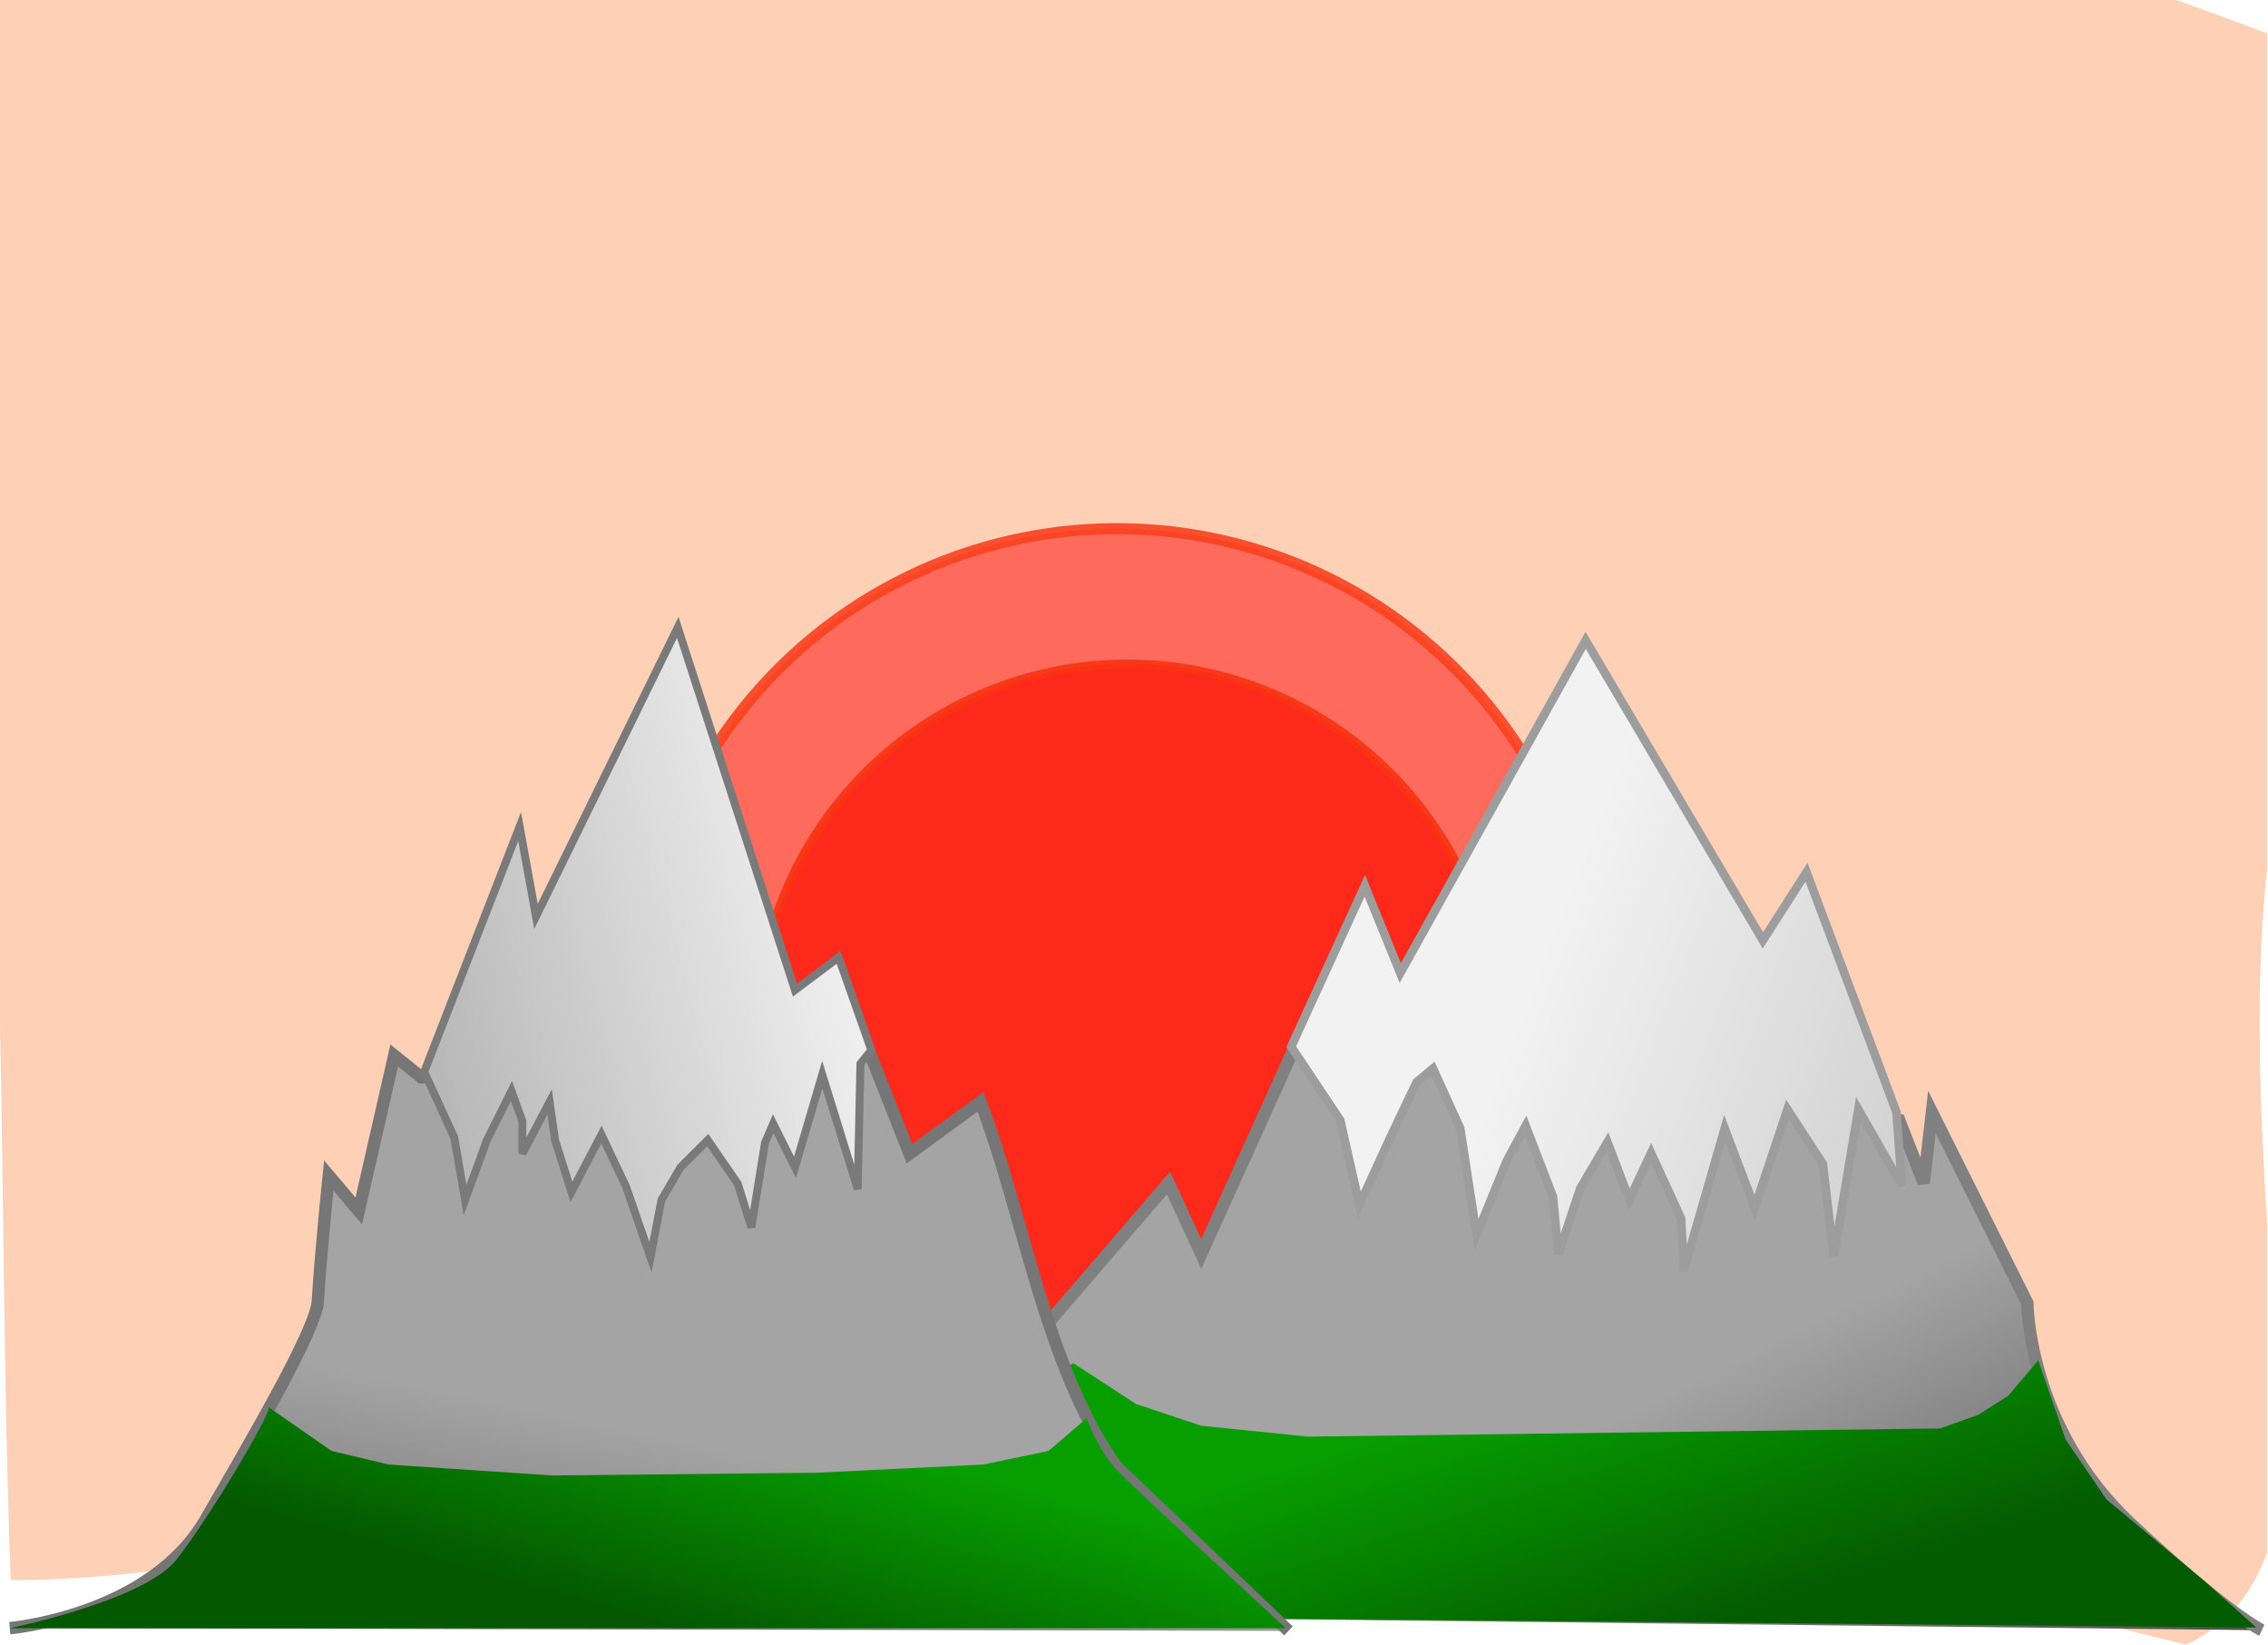 <?xml version="1.0" encoding="UTF-8" standalone="no"?>
<!-- Created with Inkscape (http://www.inkscape.org/) -->
<svg
   xmlns:dc="http://purl.org/dc/elements/1.1/"
   xmlns:cc="http://creativecommons.org/ns#"
   xmlns:rdf="http://www.w3.org/1999/02/22-rdf-syntax-ns#"
   xmlns:svg="http://www.w3.org/2000/svg"
   xmlns="http://www.w3.org/2000/svg"
   xmlns:xlink="http://www.w3.org/1999/xlink"
   xmlns:sodipodi="http://sodipodi.sourceforge.net/DTD/sodipodi-0.dtd"
   xmlns:inkscape="http://www.inkscape.org/namespaces/inkscape"
   width="715.29"
   height="518.625"
   id="svg2"
   sodipodi:version="0.32"
   inkscape:version="0.45.1+0.46pre1+devel"
   sodipodi:docname="Sunset mountain (simple).svg"
   inkscape:output_extension="org.inkscape.output.svg.inkscape"
   version="1.0">
  <defs
     id="defs4">
    <linearGradient
       id="linearGradient3260"
       inkscape:collect="always">
      <stop
         id="stop3262"
         offset="0"
         style="stop-color:#079f00;stop-opacity:1" />
      <stop
         id="stop3264"
         offset="1"
         style="stop-color:#045900;stop-opacity:1" />
    </linearGradient>
    <inkscape:perspective
       sodipodi:type="inkscape:persp3d"
       inkscape:vp_x="-50 : 600 : 1"
       inkscape:vp_y="0 : 1000 : 0"
       inkscape:vp_z="700 : 600 : 1"
       inkscape:persp3d-origin="300 : 400 : 1"
       id="perspective68" />
    <linearGradient
       inkscape:collect="always"
       id="linearGradient3339">
      <stop
         style="stop-color:#f2f2f2;stop-opacity:1;"
         offset="0"
         id="stop3341" />
      <stop
         style="stop-color:#c0c0c0;stop-opacity:1"
         offset="1"
         id="stop3343" />
    </linearGradient>
    <linearGradient
       inkscape:collect="always"
       id="linearGradient3331">
      <stop
         style="stop-color:#f6f6f6;stop-opacity:1;"
         offset="0"
         id="stop3333" />
      <stop
         style="stop-color:#b8b8b8;stop-opacity:1"
         offset="1"
         id="stop3335" />
    </linearGradient>
    <inkscape:perspective
       sodipodi:type="inkscape:persp3d"
       inkscape:vp_x="-50 : 600 : 1"
       inkscape:vp_y="0 : 1000 : 0"
       inkscape:vp_z="700 : 600 : 1"
       inkscape:persp3d-origin="300 : 400 : 1"
       id="perspective47" />
    <linearGradient
       id="linearGradient3485">
      <stop
         style="stop-color:#079f00;stop-opacity:1;"
         offset="0"
         id="stop3487" />
      <stop
         style="stop-color:#045c00;stop-opacity:1"
         offset="1"
         id="stop3489" />
    </linearGradient>
    <linearGradient
       inkscape:collect="always"
       id="linearGradient3437">
      <stop
         style="stop-color:#a4a4a4;stop-opacity:1;"
         offset="0"
         id="stop3439" />
      <stop
         style="stop-color:#2c2c2c;stop-opacity:1"
         offset="1"
         id="stop3441" />
    </linearGradient>
    <linearGradient
       inkscape:collect="always"
       id="linearGradient3429">
      <stop
         style="stop-color:#a4a4a4;stop-opacity:1;"
         offset="0"
         id="stop3431" />
      <stop
         style="stop-color:#222222;stop-opacity:1"
         offset="1"
         id="stop3433" />
    </linearGradient>
    <inkscape:perspective
       sodipodi:type="inkscape:persp3d"
       inkscape:vp_x="-50 : 600 : 1"
       inkscape:vp_y="0 : 1000 : 0"
       inkscape:vp_z="700 : 600 : 1"
       inkscape:persp3d-origin="300 : 400 : 1"
       id="perspective10" />
    <filter
       inkscape:collect="always"
       id="filter3230">
      <feGaussianBlur
         inkscape:collect="always"
         stdDeviation="6.251"
         id="feGaussianBlur3232" />
    </filter>
    <filter
       inkscape:collect="always"
       id="filter3357">
      <feGaussianBlur
         inkscape:collect="always"
         stdDeviation="16.42"
         id="feGaussianBlur3359" />
    </filter>
    <filter
       inkscape:collect="always"
       id="filter3425"
       x="-0.166"
       width="1.332"
       y="-0.166"
       height="1.332">
      <feGaussianBlur
         inkscape:collect="always"
         stdDeviation="16.349"
         id="feGaussianBlur3427" />
    </filter>
    <filter
       inkscape:collect="always"
       id="filter3479"
       x="-0.026"
       width="1.052"
       y="-0.149"
       height="1.298">
      <feGaussianBlur
         inkscape:collect="always"
         stdDeviation="4.318"
         id="feGaussianBlur3481" />
    </filter>
    <filter
       inkscape:collect="always"
       id="filter3653">
      <feGaussianBlur
         inkscape:collect="always"
         stdDeviation="0.847"
         id="feGaussianBlur3655" />
    </filter>
    <filter
       inkscape:collect="always"
       id="filter3657">
      <feGaussianBlur
         inkscape:collect="always"
         stdDeviation="0.847"
         id="feGaussianBlur3659" />
    </filter>
    <filter
       inkscape:collect="always"
       id="filter3311"
       x="-0.039"
       width="1.077"
       y="-0.179"
       height="1.359">
      <feGaussianBlur
         inkscape:collect="always"
         stdDeviation="6.301"
         id="feGaussianBlur3313" />
    </filter>
    <filter
       inkscape:collect="always"
       id="filter3315">
      <feGaussianBlur
         inkscape:collect="always"
         stdDeviation="1.627"
         id="feGaussianBlur3317" />
    </filter>
    <filter
       inkscape:collect="always"
       id="filter3319">
      <feGaussianBlur
         inkscape:collect="always"
         stdDeviation="1.486"
         id="feGaussianBlur3321" />
    </filter>
    <linearGradient
       inkscape:collect="always"
       xlink:href="#linearGradient3260"
       id="linearGradient2470"
       gradientUnits="userSpaceOnUse"
       gradientTransform="translate(36.469,142.75)"
       x1="234.697"
       y1="443.77"
       x2="215.227"
       y2="513.42" />
    <linearGradient
       inkscape:collect="always"
       xlink:href="#linearGradient3339"
       id="linearGradient2473"
       gradientUnits="userSpaceOnUse"
       gradientTransform="translate(36.469,142.75)"
       x1="449.641"
       y1="395.361"
       x2="637.656"
       y2="468.323" />
    <linearGradient
       inkscape:collect="always"
       xlink:href="#linearGradient3331"
       id="linearGradient2476"
       gradientUnits="userSpaceOnUse"
       gradientTransform="translate(36.469,142.75)"
       x1="312.524"
       y1="411.943"
       x2="169.005"
       y2="450.856" />
    <linearGradient
       inkscape:collect="always"
       xlink:href="#linearGradient3429"
       id="linearGradient2479"
       gradientUnits="userSpaceOnUse"
       gradientTransform="translate(36.469,142.75)"
       x1="280.748"
       y1="468.278"
       x2="241.194"
       y2="655.331" />
    <linearGradient
       inkscape:collect="always"
       xlink:href="#linearGradient3485"
       id="linearGradient2482"
       gradientUnits="userSpaceOnUse"
       gradientTransform="translate(36.469,142.75)"
       x1="509.318"
       y1="428.943"
       x2="535.935"
       y2="513.211" />
    <linearGradient
       inkscape:collect="always"
       xlink:href="#linearGradient3437"
       id="linearGradient2485"
       gradientUnits="userSpaceOnUse"
       gradientTransform="translate(36.469,142.75)"
       x1="457.022"
       y1="473.438"
       x2="548.169"
       y2="658.771" />
  </defs>
  <sodipodi:namedview
     id="base"
     pagecolor="#ffffff"
     bordercolor="#666666"
     borderopacity="1.0"
     gridtolerance="10000"
     guidetolerance="10"
     objecttolerance="10"
     inkscape:pageopacity="0.0"
     inkscape:pageshadow="2"
     inkscape:zoom="0.822339"
     inkscape:cx="338.31281"
     inkscape:cy="230.85678"
     inkscape:document-units="px"
     inkscape:current-layer="layer1"
     showgrid="false"
     inkscape:window-width="1152"
     inkscape:window-height="838"
     inkscape:window-x="0"
     inkscape:window-y="0" />
  <g
     inkscape:label="Layer 1"
     inkscape:groupmode="layer"
     id="layer1"
     transform="translate(-36.469,-142.75)">
    <path
       style="opacity:0.55;fill:#fd6310;fill-opacity:1;fill-rule:nonzero;stroke:none;stroke-width:7.705;stroke-linecap:butt;stroke-linejoin:round;stroke-miterlimit:4;stroke-dasharray:none;stroke-opacity:1;filter:url(#filter3357)"
       d="M 36.469,142.75 L 36.469,465.812 C 37.732,524.237 37.624,582.763 39.875,641 C 121.972,641.064 200.564,608.125 283,612.344 C 432.111,604.667 581.5,625.189 725.969,661.375 C 739.188,655.192 747.091,644.619 751.5,632.188 L 751.5,529.031 C 749.24,491.59 747.526,453.487 751.5,416.5 L 751.5,153.312 C 742.073,149.611 732.422,146.254 722.844,142.75 L 36.469,142.75 z"
       id="path3186" />
    <path
       sodipodi:type="arc"
       style="opacity:0.88;fill:#fe4e43;fill-opacity:1;fill-rule:nonzero;stroke:#f82b08;stroke-width:2.7;stroke-linecap:butt;stroke-linejoin:round;stroke-miterlimit:4;stroke-dasharray:none;stroke-opacity:1;filter:url(#filter3425)"
       id="path3188"
       sodipodi:cx="375.76434"
       sodipodi:cy="454.75073"
       sodipodi:rx="116.94267"
       sodipodi:ry="116.94267"
       d="M 492.707,454.751 A 116.943,116.943 0 1 1 258.822,454.751 A 116.943,116.943 0 1 1 492.707,454.751 z"
       transform="matrix(1.291,0,0,1.291,-96.36,-126.205)" />
    <path
       sodipodi:type="arc"
       style="opacity:0.88;fill:#fd190b;fill-opacity:1;fill-rule:nonzero;stroke:#f82b08;stroke-width:2.7;stroke-linecap:butt;stroke-linejoin:round;stroke-miterlimit:4;stroke-dasharray:none;stroke-opacity:1;filter:url(#filter3230)"
       id="path3363"
       sodipodi:cx="375.76434"
       sodipodi:cy="454.75073"
       sodipodi:rx="116.94267"
       sodipodi:ry="116.94267"
       d="M 492.707,454.751 A 116.943,116.943 0 1 1 258.822,454.751 A 116.943,116.943 0 1 1 492.707,454.751 z"
       transform="translate(16.338,14.618)" />
    <path
       style="fill:url(#linearGradient2485);fill-opacity:1;fill-rule:evenodd;stroke:#808080;stroke-width:3.9;stroke-linecap:butt;stroke-linejoin:miter;stroke-miterlimit:4;stroke-dasharray:none;stroke-opacity:1;filter:url(#filter3315)"
       d="M 288.057,651.662 L 405,515.802 L 415.318,538.158 L 443.694,475.388 L 635.446,496.025 L 643.185,515.802 L 645.764,493.445 L 675.86,553.636 C 675.86,553.636 675.983,592.813 708.535,623.286 C 738.847,651.662 749.809,656.821 749.809,656.821"
       id="path2390"
       sodipodi:nodetypes="ccccccccsc" />
    <path
       style="fill:url(#linearGradient2482);fill-opacity:1;fill-rule:evenodd;stroke:none;stroke-width:1px;stroke-linecap:butt;stroke-linejoin:miter;stroke-opacity:1;filter:url(#filter3311)"
       d="M 374.904,572.553 L 394.682,585.451 L 415.318,592.33 L 448.853,595.77 L 648.344,593.19 L 660.382,588.891 L 669.841,582.872 L 679.299,571.693 L 687.898,596.63 L 700.796,615.547 L 731.752,641.343 L 748.089,655.961 L 356.847,652.521 L 364.586,580.292 L 374.904,572.553 z"
       id="path3483" />
    <path
       style="fill:url(#linearGradient2479);fill-opacity:1;fill-rule:evenodd;stroke:#767676;stroke-width:3.9;stroke-linecap:butt;stroke-linejoin:miter;stroke-miterlimit:4;stroke-dasharray:none;stroke-opacity:1;filter:url(#filter3319)"
       d="M 39.554,656.17 C 39.554,656.17 83.768,652.375 101.422,621.756 C 115.938,596.579 136.185,562.081 136.72,552.985 C 137.58,538.367 140.159,513.431 140.159,513.431 L 149.618,524.609 L 160.796,475.596 L 169.395,482.475 L 310.414,473.877 L 323.312,506.552 L 345.669,490.214 C 359.089,524.804 366.016,573.597 388.508,605.163 L 442.834,657.029"
       id="path2388"
       sodipodi:nodetypes="cssccccccccc" />
    <path
       style="fill:url(#linearGradient2476);fill-opacity:1;fill-rule:evenodd;stroke:#7a7a7a;stroke-width:2.5;stroke-linecap:butt;stroke-linejoin:miter;stroke-miterlimit:4;stroke-dasharray:none;stroke-opacity:1;filter:url(#filter3657)"
       d="M 170.255,480.756 L 179.713,501.392 L 183.153,521.17 L 190.032,502.252 L 197.771,486.775 L 201.21,496.233 L 201.21,506.552 L 209.809,490.214 L 211.529,502.252 L 216.688,518.59 L 226.147,500.533 L 233.885,516.87 L 241.624,539.227 L 245.064,521.17 L 251.083,510.851 L 259.682,502.252 L 269.14,516.01 L 273.44,529.768 L 277.739,503.112 L 280.318,497.093 L 287.197,510.851 L 295.796,481.615 L 306.975,517.73 L 307.834,478.176 L 311.274,473.877 L 300.955,444.641 L 287.197,454.959 L 250.223,340.596 L 205.51,431.743 L 200.35,403.367 L 170.255,480.756 z"
       id="path3162"
       sodipodi:nodetypes="ccccccccccccccccccccccccccccccc" />
    <path
       style="fill:url(#linearGradient2473);fill-opacity:1;fill-rule:evenodd;stroke:#9d9d9d;stroke-width:2.7;stroke-linecap:butt;stroke-linejoin:miter;stroke-miterlimit:4;stroke-dasharray:none;stroke-opacity:1;filter:url(#filter3653)"
       d="M 443.694,472.808 L 459.172,496.025 L 465.191,522.681 L 474.65,502.044 L 483.248,483.986 L 488.408,479.687 L 497.006,498.604 L 502.166,532.139 L 511.624,508.923 L 517.643,497.744 L 526.242,520.101 L 527.962,538.158 L 534.841,517.521 L 543.439,502.904 L 550.318,520.961 L 557.197,506.343 L 566.656,526.98 L 567.516,543.318 L 580.414,498.604 L 589.873,523.541 L 600.191,492.585 L 611.369,509.783 L 614.809,539.018 L 620.828,502.904 L 622.548,492.585 L 636.306,516.662 L 634.586,493.445 L 606.21,417.776 L 592.452,439.273 L 536.561,344.687 L 478.089,449.591 L 466.911,422.076 L 443.694,472.808 z"
       id="path3184" />
    <path
       style="fill:url(#linearGradient2470);fill-opacity:1;fill-rule:evenodd;stroke:none;stroke-width:1px;stroke-linecap:butt;stroke-linejoin:miter;stroke-opacity:1;filter:url(#filter3479)"
       d="M 121.242,586.52 L 141.019,600.278 L 159.076,604.577 L 210.669,608.017 L 294.076,607.157 L 346.529,604.577 L 367.166,600.278 L 379.204,589.959 C 379.204,589.959 382.643,600.278 389.522,607.157 C 396.401,614.036 441.975,656.17 441.975,656.17 L 39.554,656.17 C 39.554,656.17 81.688,647.571 92.006,634.673 C 102.325,621.775 122.102,588.24 121.242,586.52 z"
       id="path3445" />
  </g>
</svg>

